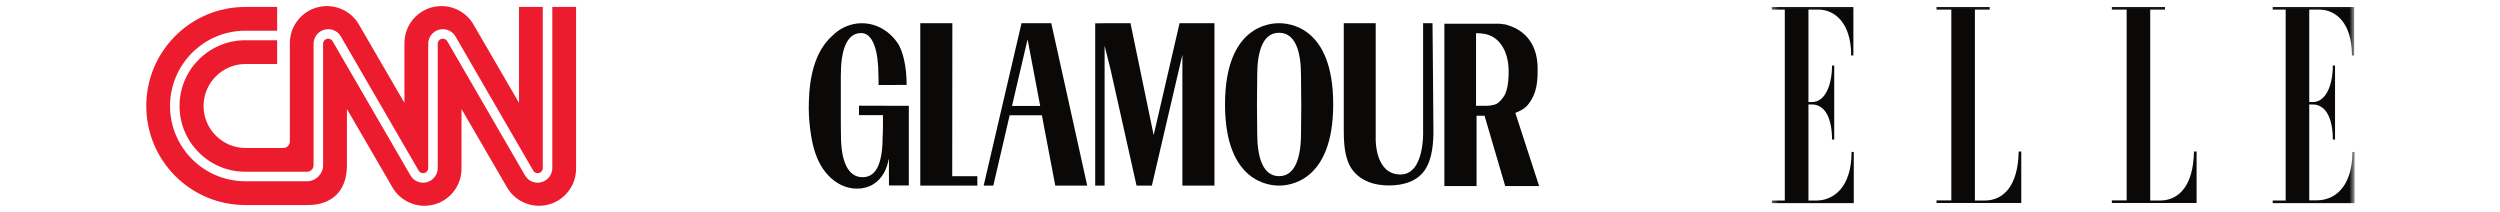 <svg width="390" height="33" viewBox="0 0 390 33" fill="none" xmlns="http://www.w3.org/2000/svg">
<g clip-path="url(#clip0_282_4519)">
<path d="M28.008 16.535C28.008 22.191 32.608 26.792 38.264 26.792H47.945C48.484 26.792 48.917 26.261 48.917 25.822V6.832C48.917 5.573 49.941 4.55 51.2 4.55C52.006 4.55 52.758 4.978 53.161 5.667C53.21 5.75 56.141 10.803 59.243 16.153C62.206 21.263 65.27 26.546 65.322 26.634C65.458 26.866 65.725 27.016 66.002 27.016C66.443 27.016 66.8 26.659 66.8 26.218V6.832C66.8 5.573 67.825 4.55 69.083 4.55C69.889 4.55 70.641 4.978 71.045 5.667C71.093 5.75 74.021 10.804 77.121 16.153C80.082 21.262 83.144 26.544 83.196 26.634C83.331 26.866 83.599 27.016 83.877 27.016C84.317 27.016 84.674 26.659 84.674 26.218V1.084H80.966V16.045C80.966 16.045 74.052 4.146 73.828 3.764C72.819 2.038 70.905 0.949 68.869 0.949C65.678 0.949 63.091 3.537 63.091 6.727V16.045C63.091 16.045 56.178 4.146 55.954 3.764C54.945 2.038 53.031 0.949 50.995 0.949C47.804 0.949 45.217 3.537 45.217 6.727V22.039C45.218 22.596 44.799 23.081 44.19 23.083H38.306C34.69 23.083 31.758 20.151 31.758 16.535C31.758 12.918 34.69 9.987 38.306 9.987H43.234V6.277H38.264C32.608 6.277 28.008 10.879 28.008 16.535Z" fill="#EC1C2E"/>
<path d="M86.16 1.084V26.218C86.16 27.477 85.135 28.5 83.877 28.5C83.071 28.5 82.319 28.072 81.915 27.383C81.867 27.3 78.939 22.247 75.839 16.897C72.878 11.789 69.816 6.506 69.764 6.417C69.629 6.184 69.361 6.034 69.083 6.034C68.642 6.034 68.286 6.392 68.286 6.832V26.218C68.286 27.477 67.261 28.5 66.003 28.5C65.197 28.5 64.445 28.072 64.041 27.383C63.992 27.3 61.062 22.247 57.96 16.897C54.997 11.788 51.933 6.504 51.881 6.417C51.745 6.184 51.477 6.034 51.2 6.034C50.76 6.034 50.401 6.392 50.401 6.832V25.823C50.401 27.13 49.253 28.276 47.945 28.276H38.265C31.791 28.276 26.524 23.009 26.524 16.535C26.524 10.06 31.791 4.793 38.265 4.793H43.235V1.084H38.269C29.736 1.084 22.819 8.001 22.819 16.535C22.819 25.068 29.736 31.986 38.269 31.986H48.042C51.744 31.988 54.124 29.818 54.12 25.817V17.005C54.12 17.005 61.083 28.988 61.257 29.286C62.266 31.012 64.181 32.102 66.217 32.102C69.407 32.102 71.994 29.513 71.994 26.323V17.005C71.994 17.005 78.907 28.904 79.132 29.286C80.141 31.012 82.055 32.102 84.091 32.102C87.281 32.102 89.869 29.513 89.869 26.323V1.084H86.16Z" fill="#EC1C2E"/>
</g>
<g clip-path="url(#clip1_282_4519)">
<g clip-path="url(#clip2_282_4519)">
<g clip-path="url(#clip3_282_4519)">
<path d="M152.465 27.482H148.547L148.567 3.623H143.564V28.951H148.668H152.465V27.482Z" fill="#0A0908"/>
<path d="M159.358 3.623L153.451 28.951H154.958L157.509 17.978H162.532L164.622 28.951H169.605L163.999 3.623H159.358ZM157.871 16.529L160.302 6.14L162.271 16.529H157.871Z" fill="#0A0908"/>
<path d="M184.011 3.623L179.972 21.079L176.356 3.623H172.317L170.851 3.643V28.951H172.317V7.126L173.221 10.73L177.3 28.951H179.45H179.691L184.453 8.536V28.951H189.456V3.623H184.011Z" fill="#0A0908"/>
<path d="M196.126 11.717C196.126 11.717 196.086 15.039 196.086 16.368C196.086 17.697 196.126 20.858 196.126 20.858C196.126 24.582 197.03 27.482 199.542 27.482C202.033 27.482 202.957 24.582 202.957 20.858C202.957 20.858 202.998 17.697 202.998 16.368C202.998 15.039 202.957 11.717 202.957 11.717C202.957 7.992 202.053 5.113 199.542 5.113C197.03 5.093 196.126 7.972 196.126 11.717ZM207.98 16.267C207.98 28.549 200.888 28.951 199.542 28.951C198.196 28.951 191.103 28.589 191.103 16.287C191.103 3.985 198.175 3.623 199.522 3.623C200.888 3.623 207.98 3.965 207.98 16.267Z" fill="#0A0908"/>
<path d="M218.468 27.22C222.326 27.22 222.005 20.294 222.005 20.294C222.005 18.401 222.005 3.764 222.005 3.623H223.471C223.471 3.764 223.612 18.401 223.612 20.294C223.612 20.515 223.612 20.737 223.612 20.958C223.552 23.092 223.271 25.589 221.764 27.159C221.663 27.26 221.563 27.361 221.442 27.461C219.774 28.911 217.122 29.112 215.073 28.81C213.003 28.488 211.074 27.341 210.271 25.186C209.668 23.555 209.628 21.784 209.628 20.052C209.628 20.032 209.628 3.623 209.628 3.623H214.611V21.864C214.611 21.884 214.611 21.904 214.611 21.925C214.631 21.925 214.551 27.22 218.468 27.22Z" fill="#0A0908"/>
<path d="M236.391 17.616C237.115 17.314 237.778 17.012 238.3 16.407C239.868 14.515 239.868 12.481 239.868 10.69C239.868 7.227 238.22 4.851 235.206 3.925C235.166 3.904 235.125 3.904 235.065 3.884C235.045 3.884 235.045 3.884 235.025 3.864H235.005C234.965 3.844 234.924 3.844 234.884 3.824C234.844 3.804 234.804 3.804 234.744 3.804H234.724C234.683 3.804 234.644 3.784 234.583 3.784C234.542 3.784 234.503 3.764 234.442 3.764C234.423 3.764 234.423 3.764 234.402 3.764C234.362 3.764 234.302 3.743 234.262 3.743H234.241C234.201 3.743 234.161 3.743 234.121 3.723H234.1C234.061 3.723 234.02 3.723 233.98 3.703H233.961C233.92 3.703 233.9 3.703 233.859 3.703H233.84C233.799 3.703 233.759 3.703 233.74 3.703H233.719C233.679 3.703 233.658 3.703 233.638 3.703H233.619C233.578 3.703 233.558 3.703 233.519 3.703H233.498C233.478 3.703 233.438 3.703 233.417 3.703C233.417 3.703 233.417 3.703 233.398 3.703C233.378 3.703 233.337 3.703 233.317 3.703H233.297C233.277 3.703 233.257 3.703 233.237 3.703C233.217 3.703 233.196 3.703 233.196 3.703C233.177 3.703 233.177 3.703 233.177 3.703H230.283H225.321V29.031H230.344V18.058H231.59L234.804 28.991L234.824 29.031H240.108L236.391 17.616ZM231.408 16.508C231.308 16.508 230.263 16.508 230.263 16.508C230.263 15.079 230.263 5.153 230.263 5.173C230.685 5.173 231.228 5.213 231.65 5.294C234.321 5.837 235.307 8.575 235.346 10.891C235.366 12.099 235.307 13.428 234.844 14.575C234.724 14.898 234.503 15.179 234.282 15.461C234.061 15.723 233.82 16.005 233.519 16.166C232.895 16.508 232.112 16.508 231.408 16.508Z" fill="#0A0908"/>
<path d="M140.089 6.804C140.732 7.791 141.435 10.026 141.435 13.247C140.21 13.247 138.12 13.267 137.055 13.267V12.985C137.055 11.958 137.035 11.757 137.035 11.757C137.035 7.992 136.211 5.153 134.343 5.153C132.012 5.153 131.168 7.992 131.168 11.757V19.166C131.168 20.213 131.188 21.099 131.188 21.099C131.188 24.945 132.173 27.643 134.564 27.643C136.955 27.643 137.698 24.945 137.698 21.099L137.718 20.898C137.738 20.012 137.758 19.287 137.738 17.958C136.573 17.958 135.167 17.958 134.001 17.958C134.001 17.616 134.001 16.831 134.001 16.488C136.593 16.488 139.185 16.509 141.777 16.509C141.777 20.858 141.777 24.582 141.777 28.931C140.792 28.931 139.647 28.931 138.683 28.931C138.642 24.723 138.723 26.133 138.642 24.723C138.421 26.314 137.618 27.884 136.251 28.73C134.785 29.656 132.816 29.616 131.249 28.871C129.681 28.126 128.476 26.737 127.732 25.206C126.969 23.636 126.607 21.884 126.386 20.153C126.205 18.703 126.125 17.254 126.185 15.804C126.266 12.301 127.029 8.093 129.802 5.616C131.007 4.388 132.655 3.623 134.443 3.623C136.111 3.623 137.638 4.267 138.823 5.334C138.823 5.334 138.843 5.355 138.864 5.375C139.306 5.777 139.707 6.24 140.089 6.804Z" fill="#0A0908"/>
</g>
</g>
</g>
<g clip-path="url(#clip4_282_4519)">
<g clip-path="url(#clip5_282_4519)">
<g clip-path="url(#clip6_282_4519)">
<mask id="mask0_282_4519" style="mask-type:luminance" maskUnits="userSpaceOnUse" x="276" y="0" width="92" height="33">
<path d="M367.278 0.221H276.317V32.829H367.278V0.221Z" fill="white"/>
</mask>
<g mask="url(#mask0_282_4519)">
<path d="M283.327 31.285H282.118V16.292H282.648C284.709 16.292 285.796 18.462 285.796 21.772H286.141V10.224H285.796C285.796 13.044 284.833 15.925 282.648 15.925H282.118V1.496H283.673C286.104 1.496 288.782 3.445 288.782 8.655H289.128V1.091H276.403V1.496H278.427V31.285H276.403V31.689H289.19V23.697H288.844C288.844 29.336 285.944 31.285 283.327 31.285ZM309.579 31.285H308.085V1.496H310.393V1.091H302.099V1.496H304.407V31.26H302.099V31.665H315.318V23.635H314.91C314.824 28.931 312.602 31.285 309.579 31.285ZM336.929 31.285H335.435V1.496H337.743V1.091H329.449V1.496H331.757V31.26H329.449V31.665H342.668V23.635H342.26C342.162 28.931 339.952 31.285 336.929 31.285ZM366.981 23.697V23.66C366.981 29.299 364.081 31.248 361.464 31.248H360.243V16.292H360.773C362.834 16.292 363.921 18.462 363.921 21.772H364.266V10.224H363.921C363.921 13.044 362.958 15.925 360.773 15.925H360.243V1.496H361.798C364.266 1.496 366.907 3.445 366.907 8.655H367.253V1.091H354.541V1.496H356.565V31.285H354.541V31.689H367.327V23.697H366.981Z" fill="#0A0908"/>
</g>
</g>
</g>
</g>
<defs>
<clipPath id="clip0_282_4519">
<rect width="68.986" height="31.666" fill="white" transform="translate(22 0.692)"/>
</clipPath>
<clipPath id="clip1_282_4519">
<rect width="115.008" height="27.755" fill="white" transform="translate(125.986 2.647)"/>
</clipPath>
<clipPath id="clip2_282_4519">
<rect width="115.008" height="27.755" fill="white" transform="translate(125.986 2.647)"/>
</clipPath>
<clipPath id="clip3_282_4519">
<rect width="114.986" height="27.755" fill="white" transform="translate(125.997 2.647)"/>
</clipPath>
<clipPath id="clip4_282_4519">
<rect width="92.006" height="32.608" fill="white" transform="translate(275.994 0.221)"/>
</clipPath>
<clipPath id="clip5_282_4519">
<rect width="92.006" height="32.608" fill="white" transform="translate(275.994 0.221)"/>
</clipPath>
<clipPath id="clip6_282_4519">
<rect width="92.003" height="32.608" fill="white" transform="translate(275.996 0.221)"/>
</clipPath>
</defs>
</svg>

